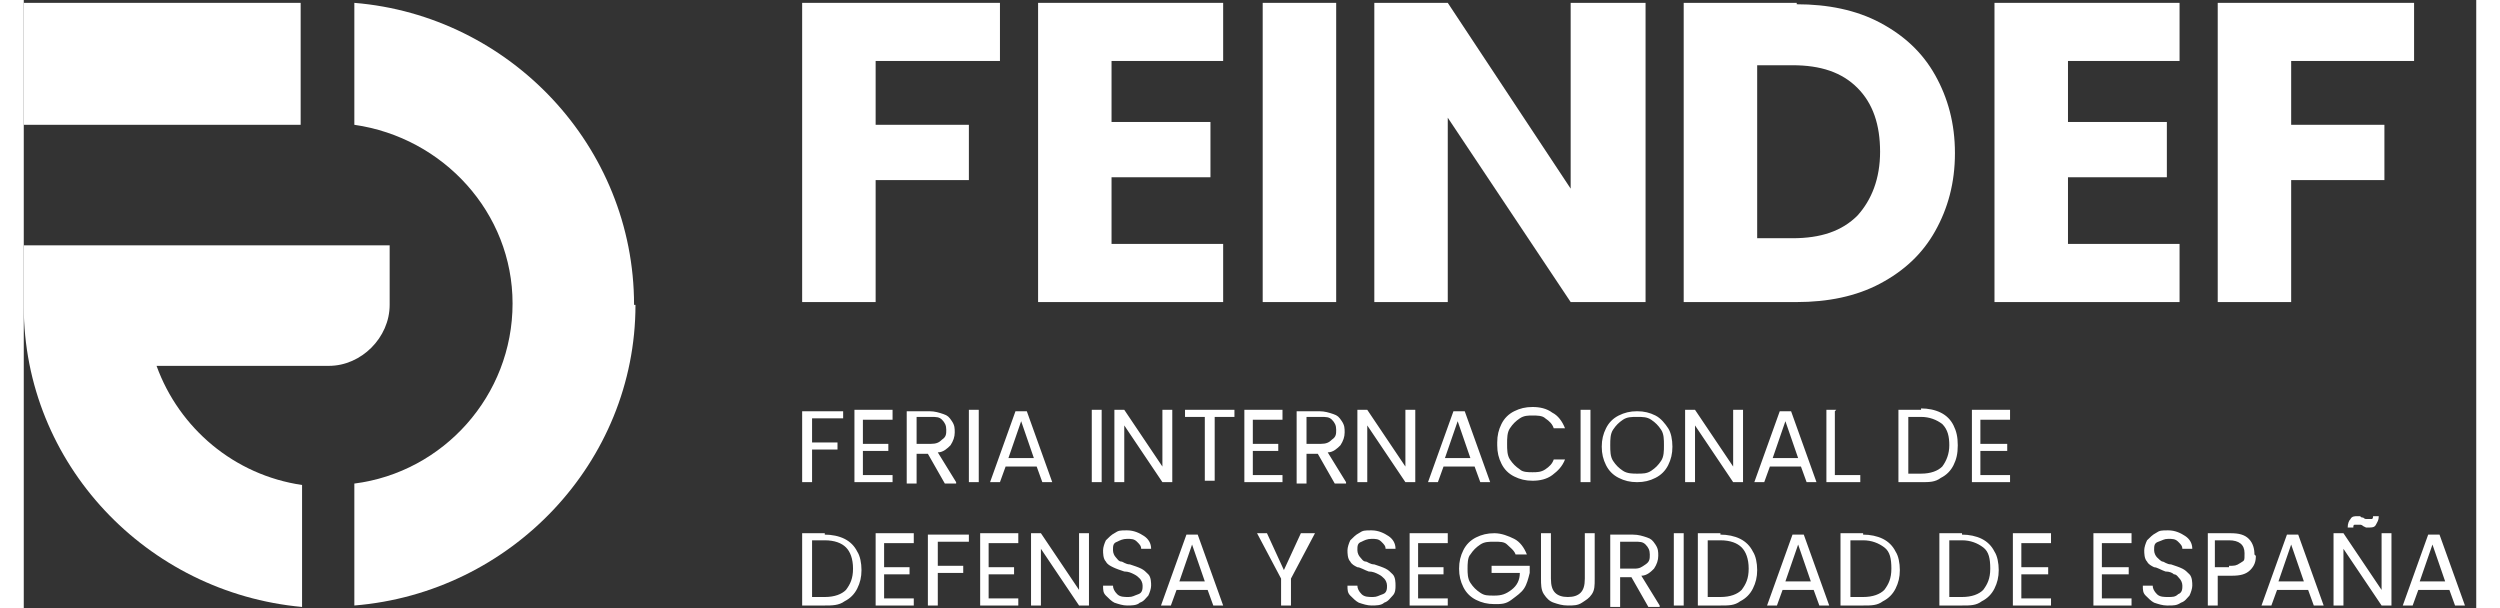 <?xml version="1.0" encoding="UTF-8"?>
<svg xmlns="http://www.w3.org/2000/svg" xmlns:xlink="http://www.w3.org/1999/xlink" width="263px" height="64px" viewBox="0 0 258 64" version="1.1">
<rect x="0" y="0" width="258" height="64" fill="#333333" stroke="none"/>
<g id="surface1">
<path style=" stroke:none;fill-rule:nonzero;fill:rgb(100%,100%,100%);fill-opacity:1;" d="M 38.492 25.809 L 0 25.809 L 0 32.223 C 0 48.781 12.93 62.359 29.277 63.852 L 29.277 51.02 C 22.145 49.977 16.348 45.055 13.969 38.488 L 32.102 38.488 C 35.52 38.488 38.492 35.504 38.492 32.074 C 38.492 32.074 38.492 25.66 38.492 25.66 Z M 38.492 25.809 "/>
<path style=" stroke:none;fill-rule:nonzero;fill:rgb(100%,100%,100%);fill-opacity:1;" d="M 0 0.301 L 0 13.129 L 29.129 13.129 L 29.129 0.301 Z M 0 0.301 "/>
<path style=" stroke:none;fill-rule:nonzero;fill:rgb(100%,100%,100%);fill-opacity:1;" d="M 64.203 32.074 C 64.203 15.367 51.125 1.641 34.777 0.301 L 34.777 13.129 C 44.141 14.473 51.422 22.379 51.422 31.926 C 51.422 41.621 44.141 49.68 34.777 50.871 L 34.777 63.699 C 51.273 62.359 64.352 48.633 64.352 32.074 Z M 64.203 32.074 "/>
<path style=" stroke:none;fill-rule:nonzero;fill:rgb(100%,100%,100%);fill-opacity:1;" d="M 252.055 61.164 L 253.395 57.285 L 254.73 61.164 Z M 255.77 63.699 L 256.812 63.699 L 254.137 56.242 L 252.945 56.242 L 250.273 63.699 L 251.312 63.699 L 251.906 62.059 L 255.176 62.059 Z M 244.477 55.496 L 245.07 55.496 C 245.07 55.348 245.07 55.199 245.219 55.199 C 245.219 55.199 245.367 55.199 245.516 55.199 C 245.664 55.199 245.664 55.199 245.812 55.199 C 245.812 55.199 245.961 55.199 246.109 55.348 C 246.109 55.348 246.406 55.496 246.406 55.496 C 246.406 55.496 246.555 55.496 246.703 55.496 C 247.004 55.496 247.301 55.496 247.449 55.199 C 247.598 54.898 247.746 54.75 247.746 54.301 L 247.152 54.301 C 247.152 54.301 247.152 54.602 247.004 54.602 C 246.855 54.602 246.855 54.602 246.703 54.602 C 246.555 54.602 246.555 54.602 246.406 54.602 C 246.406 54.602 246.258 54.602 246.109 54.453 C 246.109 54.453 245.812 54.453 245.812 54.301 C 245.812 54.301 245.664 54.301 245.516 54.301 C 245.219 54.301 244.922 54.301 244.773 54.602 C 244.625 54.75 244.477 55.047 244.477 55.496 M 249.082 56.094 L 248.043 56.094 L 248.043 62.059 L 244.031 56.094 L 242.988 56.094 L 242.988 63.699 L 244.031 63.699 L 244.031 57.734 L 248.043 63.699 L 249.082 63.699 Z M 237.195 61.164 L 238.531 57.285 L 239.867 61.164 Z M 240.91 63.699 L 241.949 63.699 L 239.273 56.242 L 238.086 56.242 L 235.41 63.699 L 236.449 63.699 L 237.047 62.059 L 240.316 62.059 Z M 231.992 59.672 L 230.504 59.672 L 230.504 56.84 L 231.992 56.84 C 233.031 56.84 233.625 57.285 233.625 58.18 C 233.625 59.078 233.625 58.926 233.18 59.227 C 232.734 59.523 232.586 59.523 231.992 59.523 M 234.668 58.332 C 234.668 57.734 234.52 57.137 234.074 56.688 C 233.625 56.242 233.031 56.094 232.141 56.094 L 229.762 56.094 L 229.762 63.699 L 230.805 63.699 L 230.805 60.566 L 232.289 60.566 C 233.18 60.566 233.773 60.418 234.223 59.973 C 234.668 59.523 234.816 59.078 234.816 58.48 M 225.602 63.699 C 226.195 63.699 226.492 63.699 226.938 63.402 C 227.387 63.254 227.535 62.953 227.832 62.656 C 227.98 62.359 228.129 61.91 228.129 61.613 C 228.129 61.312 228.129 60.719 227.832 60.418 C 227.535 60.121 227.387 59.973 227.086 59.82 C 226.789 59.672 226.344 59.523 225.898 59.375 C 225.453 59.375 225.156 59.078 225.008 59.078 C 224.859 59.078 224.562 58.777 224.414 58.629 C 224.266 58.48 224.113 58.18 224.113 57.883 C 224.113 57.434 224.113 57.137 224.562 56.988 C 225.008 56.84 225.156 56.688 225.602 56.688 C 226.047 56.688 226.344 56.688 226.641 56.988 C 226.938 57.285 227.086 57.434 227.086 57.734 L 228.129 57.734 C 228.129 57.137 227.832 56.688 227.387 56.391 C 226.938 56.094 226.344 55.793 225.602 55.793 C 224.859 55.793 224.711 55.793 224.266 56.094 C 223.965 56.242 223.668 56.539 223.371 56.84 C 223.223 57.137 223.074 57.586 223.074 57.883 C 223.074 58.18 223.074 58.777 223.371 59.078 C 223.52 59.375 223.816 59.523 224.113 59.672 C 224.414 59.672 224.859 59.973 225.305 60.121 C 225.75 60.121 226.047 60.27 226.195 60.418 C 226.492 60.418 226.641 60.719 226.789 60.867 C 226.938 61.016 227.086 61.312 227.086 61.613 C 227.086 61.91 227.086 62.359 226.641 62.508 C 226.344 62.805 226.047 62.805 225.602 62.805 C 225.156 62.805 224.711 62.805 224.414 62.508 C 224.113 62.207 223.965 61.91 223.965 61.613 L 222.926 61.613 C 222.926 62.059 222.926 62.359 223.223 62.656 C 223.52 62.953 223.816 63.254 224.113 63.402 C 224.562 63.551 225.008 63.699 225.453 63.699 M 221.738 56.84 L 221.738 56.094 L 217.727 56.094 L 217.727 63.699 L 221.738 63.699 L 221.738 62.953 L 218.617 62.953 L 218.617 60.418 L 221.441 60.418 L 221.441 59.672 L 218.617 59.672 L 218.617 57.137 L 221.738 57.137 Z M 213.266 56.84 L 213.266 56.094 L 209.254 56.094 L 209.254 63.699 L 213.266 63.699 L 213.266 62.953 L 210.145 62.953 L 210.145 60.418 L 212.969 60.418 L 212.969 59.672 L 210.145 59.672 L 210.145 57.137 L 213.266 57.137 Z M 203.902 62.805 L 202.566 62.805 L 202.566 56.84 L 203.902 56.84 C 204.797 56.84 205.539 57.137 206.133 57.586 C 206.727 58.031 206.875 58.777 206.875 59.82 C 206.875 60.867 206.578 61.465 206.133 62.059 C 205.688 62.508 204.945 62.805 203.902 62.805 M 203.902 56.094 L 201.523 56.094 L 201.523 63.699 L 203.902 63.699 C 204.797 63.699 205.391 63.699 205.984 63.254 C 206.578 62.953 207.023 62.508 207.32 61.91 C 207.617 61.312 207.766 60.719 207.766 59.973 C 207.766 59.227 207.617 58.48 207.32 58.031 C 207.023 57.434 206.578 56.988 205.984 56.688 C 205.391 56.391 204.645 56.242 203.902 56.242 M 193.5 62.805 L 192.164 62.805 L 192.164 56.84 L 193.5 56.84 C 194.391 56.84 195.137 57.137 195.73 57.586 C 196.324 58.031 196.473 58.777 196.473 59.82 C 196.473 60.867 196.176 61.465 195.73 62.059 C 195.285 62.508 194.539 62.805 193.5 62.805 M 193.5 56.094 L 191.121 56.094 L 191.121 63.699 L 193.5 63.699 C 194.391 63.699 194.984 63.699 195.582 63.254 C 196.176 62.953 196.621 62.508 196.918 61.91 C 197.215 61.312 197.363 60.719 197.363 59.973 C 197.363 59.227 197.215 58.48 196.918 58.031 C 196.621 57.434 196.176 56.988 195.582 56.688 C 194.984 56.391 194.242 56.242 193.5 56.242 M 185.324 61.164 L 186.664 57.285 L 188 61.164 Z M 188.895 63.699 L 189.934 63.699 L 187.258 56.242 L 186.07 56.242 L 183.395 63.699 L 184.434 63.699 L 185.027 62.059 L 188.297 62.059 Z M 178.488 62.805 L 177.152 62.805 L 177.152 56.84 L 178.488 56.84 C 179.531 56.84 180.273 57.137 180.719 57.586 C 181.164 58.031 181.461 58.777 181.461 59.82 C 181.461 60.867 181.164 61.465 180.719 62.059 C 180.273 62.508 179.531 62.805 178.488 62.805 M 178.488 56.094 L 176.113 56.094 L 176.113 63.699 L 178.488 63.699 C 179.383 63.699 179.977 63.699 180.57 63.254 C 181.164 62.953 181.609 62.508 181.906 61.91 C 182.203 61.312 182.355 60.719 182.355 59.973 C 182.355 59.227 182.203 58.48 181.906 58.031 C 181.609 57.434 181.164 56.988 180.57 56.688 C 179.977 56.391 179.234 56.242 178.488 56.242 M 173.586 63.699 L 174.625 63.699 L 174.625 56.094 L 173.586 56.094 Z M 167.938 56.988 L 169.426 56.988 C 170.02 56.988 170.316 56.988 170.613 57.285 C 170.91 57.586 171.059 57.883 171.059 58.332 C 171.059 58.777 171.059 59.078 170.613 59.375 C 170.168 59.672 170.02 59.82 169.426 59.82 L 167.938 59.82 Z M 172.098 63.699 L 170.168 60.566 C 170.762 60.566 171.207 60.121 171.504 59.82 C 171.801 59.375 171.949 58.926 171.949 58.48 C 171.949 58.031 171.949 57.734 171.652 57.285 C 171.355 56.84 171.207 56.688 170.762 56.539 C 170.316 56.391 169.871 56.242 169.273 56.242 L 166.898 56.242 L 166.898 63.852 L 167.938 63.852 L 167.938 60.719 L 169.125 60.719 L 170.91 63.852 L 172.098 63.852 Z M 159.613 56.094 L 159.613 60.867 C 159.613 61.465 159.613 62.059 159.914 62.508 C 160.211 62.953 160.508 63.254 160.953 63.402 C 161.398 63.551 161.844 63.699 162.438 63.699 C 163.035 63.699 163.48 63.699 163.926 63.402 C 164.371 63.105 164.668 62.953 164.965 62.508 C 165.262 62.059 165.262 61.613 165.262 60.867 L 165.262 56.094 L 164.223 56.094 L 164.223 60.867 C 164.223 61.613 164.074 62.059 163.777 62.359 C 163.48 62.656 163.035 62.805 162.438 62.805 C 161.844 62.805 161.398 62.656 161.102 62.359 C 160.805 62.059 160.656 61.613 160.656 60.867 L 160.656 56.094 C 160.656 56.094 159.613 56.094 159.613 56.094 Z M 158.129 58.332 C 157.832 57.586 157.387 56.988 156.793 56.688 C 156.195 56.391 155.453 56.094 154.711 56.094 C 153.969 56.094 153.375 56.242 152.777 56.539 C 152.184 56.84 151.738 57.285 151.441 57.883 C 151.145 58.48 150.996 59.078 150.996 59.82 C 150.996 60.566 151.145 61.164 151.441 61.762 C 151.738 62.359 152.184 62.805 152.777 63.105 C 153.375 63.402 153.969 63.551 154.711 63.551 C 155.453 63.551 155.898 63.551 156.496 63.105 C 157.09 62.656 157.535 62.359 157.832 61.91 C 158.129 61.465 158.277 60.867 158.426 60.27 L 158.426 59.523 L 154.414 59.523 L 154.414 60.27 L 157.387 60.27 C 157.387 61.016 157.09 61.613 156.496 62.059 C 155.898 62.508 155.453 62.656 154.711 62.656 C 153.969 62.656 153.672 62.656 153.227 62.359 C 152.777 62.059 152.48 61.762 152.184 61.312 C 151.887 60.867 151.887 60.27 151.887 59.82 C 151.887 59.375 151.887 58.629 152.184 58.332 C 152.48 57.883 152.777 57.586 153.227 57.285 C 153.672 56.988 154.117 56.988 154.711 56.988 C 155.305 56.988 155.75 56.988 156.047 57.285 C 156.344 57.586 156.793 57.883 156.941 58.332 Z M 149.805 56.84 L 149.805 56.094 L 145.793 56.094 L 145.793 63.699 L 149.805 63.699 L 149.805 62.953 L 146.684 62.953 L 146.684 60.418 L 149.359 60.418 L 149.359 59.672 L 146.684 59.672 L 146.684 57.137 L 149.805 57.137 Z M 141.781 63.699 C 142.227 63.699 142.82 63.699 143.117 63.402 C 143.566 63.254 143.715 62.953 144.012 62.656 C 144.309 62.359 144.309 61.91 144.309 61.613 C 144.309 61.312 144.309 60.719 144.012 60.418 C 143.715 60.121 143.566 59.973 143.266 59.82 C 142.969 59.672 142.523 59.523 142.078 59.375 C 141.633 59.375 141.336 59.078 141.188 59.078 C 140.891 59.078 140.742 58.777 140.594 58.629 C 140.445 58.48 140.297 58.18 140.297 57.883 C 140.297 57.434 140.297 57.137 140.742 56.988 C 141.039 56.84 141.336 56.688 141.781 56.688 C 142.227 56.688 142.523 56.688 142.82 56.988 C 143.117 57.285 143.266 57.434 143.266 57.734 L 144.309 57.734 C 144.309 57.137 144.012 56.688 143.566 56.391 C 143.117 56.094 142.523 55.793 141.781 55.793 C 141.039 55.793 140.891 55.793 140.445 56.094 C 140.145 56.242 139.848 56.539 139.551 56.84 C 139.402 57.137 139.254 57.586 139.254 57.883 C 139.254 58.18 139.254 58.777 139.551 59.078 C 139.699 59.375 139.996 59.523 140.297 59.672 C 140.594 59.672 141.039 59.973 141.484 60.121 C 141.93 60.121 142.227 60.27 142.523 60.418 C 142.82 60.566 142.969 60.719 143.117 60.867 C 143.266 61.016 143.414 61.312 143.414 61.613 C 143.414 61.91 143.414 62.359 142.969 62.508 C 142.523 62.656 142.375 62.805 141.93 62.805 C 141.484 62.805 141.039 62.805 140.742 62.508 C 140.445 62.207 140.297 61.91 140.297 61.613 L 139.254 61.613 C 139.254 62.059 139.254 62.359 139.551 62.656 C 139.848 62.953 140.145 63.254 140.445 63.402 C 140.891 63.551 141.336 63.699 141.781 63.699 M 134.352 56.094 L 132.566 59.973 L 130.785 56.094 L 129.742 56.094 L 132.27 60.867 L 132.27 63.699 L 133.309 63.699 L 133.309 60.867 L 135.836 56.094 Z M 121.57 61.164 L 122.906 57.285 L 124.246 61.164 Z M 125.137 63.699 L 126.176 63.699 L 123.5 56.242 L 122.312 56.242 L 119.637 63.699 L 120.676 63.699 L 121.273 62.059 L 124.543 62.059 Z M 116.07 63.699 C 116.516 63.699 117.109 63.699 117.406 63.402 C 117.855 63.254 118.004 62.953 118.301 62.656 C 118.449 62.359 118.598 61.91 118.598 61.613 C 118.598 61.312 118.598 60.719 118.301 60.418 C 118.004 60.121 117.855 59.973 117.555 59.82 C 117.258 59.672 116.812 59.523 116.367 59.375 C 115.922 59.375 115.625 59.078 115.477 59.078 C 115.18 59.078 115.031 58.777 114.883 58.629 C 114.734 58.48 114.586 58.18 114.586 57.883 C 114.586 57.434 114.586 57.137 115.031 56.988 C 115.328 56.84 115.625 56.688 116.07 56.688 C 116.516 56.688 116.812 56.688 117.109 56.988 C 117.406 57.285 117.555 57.434 117.555 57.734 L 118.598 57.734 C 118.598 57.137 118.301 56.688 117.855 56.391 C 117.406 56.094 116.812 55.793 116.07 55.793 C 115.328 55.793 115.18 55.793 114.734 56.094 C 114.434 56.242 114.137 56.539 113.84 56.84 C 113.691 57.137 113.543 57.586 113.543 57.883 C 113.543 58.18 113.543 58.777 113.84 59.078 C 113.988 59.375 114.285 59.523 114.586 59.672 C 114.883 59.82 115.328 59.973 115.773 60.121 C 116.219 60.121 116.516 60.27 116.812 60.418 C 117.109 60.566 117.258 60.719 117.406 60.867 C 117.555 61.016 117.703 61.312 117.703 61.613 C 117.703 61.91 117.703 62.359 117.258 62.508 C 116.812 62.656 116.664 62.805 116.219 62.805 C 115.773 62.805 115.328 62.805 115.031 62.508 C 114.734 62.207 114.586 61.91 114.586 61.613 L 113.543 61.613 C 113.543 62.059 113.543 62.359 113.84 62.656 C 114.137 62.953 114.434 63.254 114.734 63.402 C 115.18 63.551 115.625 63.699 116.07 63.699 M 112.059 56.094 L 111.016 56.094 L 111.016 62.059 L 107.004 56.094 L 105.965 56.094 L 105.965 63.699 L 107.004 63.699 L 107.004 57.734 L 111.016 63.699 L 112.059 63.699 Z M 104.625 56.84 L 104.625 56.094 L 100.613 56.094 L 100.613 63.699 L 104.625 63.699 L 104.625 62.953 L 101.504 62.953 L 101.504 60.418 L 104.18 60.418 L 104.18 59.672 L 101.504 59.672 L 101.504 57.137 L 104.625 57.137 Z M 95.113 56.094 L 95.113 63.699 L 96.156 63.699 L 96.156 60.27 L 98.832 60.27 L 98.832 59.523 L 96.156 59.523 L 96.156 56.988 L 99.426 56.988 L 99.426 56.242 L 95.113 56.242 Z M 93.629 56.84 L 93.629 56.094 L 89.617 56.094 L 89.617 63.699 L 93.629 63.699 L 93.629 62.953 L 90.508 62.953 L 90.508 60.418 L 93.184 60.418 L 93.184 59.672 L 90.508 59.672 L 90.508 57.137 L 93.629 57.137 Z M 84.266 62.805 L 82.93 62.805 L 82.93 56.84 L 84.266 56.84 C 85.305 56.84 86.051 57.137 86.496 57.586 C 86.941 58.031 87.238 58.777 87.238 59.82 C 87.238 60.867 86.941 61.465 86.496 62.059 C 86.051 62.508 85.305 62.805 84.266 62.805 M 84.266 56.094 L 81.887 56.094 L 81.887 63.699 L 84.266 63.699 C 85.008 63.699 85.754 63.699 86.348 63.254 C 86.941 62.953 87.387 62.508 87.684 61.91 C 87.98 61.312 88.129 60.719 88.129 59.973 C 88.129 59.227 87.98 58.48 87.684 58.031 C 87.387 57.434 86.941 56.988 86.348 56.688 C 85.754 56.391 85.008 56.242 84.266 56.242 "/>
<path style=" stroke:none;fill-rule:nonzero;fill:rgb(100%,100%,100%);fill-opacity:1;" d="M 208.957 43.859 L 208.957 43.113 L 204.945 43.113 L 204.945 50.723 L 208.957 50.723 L 208.957 49.977 L 205.836 49.977 L 205.836 47.441 L 208.66 47.441 L 208.66 46.695 L 205.836 46.695 L 205.836 44.156 L 208.957 44.156 Z M 199.594 49.828 L 198.254 49.828 L 198.254 43.859 L 199.594 43.859 C 200.484 43.859 201.227 44.156 201.824 44.605 C 202.418 45.203 202.566 45.949 202.566 46.844 C 202.566 47.738 202.27 48.484 201.824 49.082 C 201.375 49.527 200.633 49.828 199.594 49.828 M 199.594 43.113 L 197.215 43.113 L 197.215 50.723 L 199.594 50.723 C 200.484 50.723 201.078 50.723 201.676 50.273 C 202.27 49.977 202.715 49.527 203.012 48.934 C 203.309 48.336 203.457 47.738 203.457 46.844 C 203.457 45.949 203.309 45.352 203.012 44.754 C 202.715 44.156 202.27 43.711 201.676 43.414 C 201.078 43.113 200.336 42.965 199.594 42.965 M 190.676 43.113 L 189.637 43.113 L 189.637 50.723 L 193.203 50.723 L 193.203 49.977 L 190.527 49.977 L 190.527 43.262 Z M 183.988 48.188 L 185.324 44.309 L 186.664 48.188 Z M 187.555 50.723 L 188.594 50.723 L 185.922 43.262 L 184.73 43.262 L 182.055 50.723 L 183.098 50.723 L 183.691 49.082 L 186.961 49.082 Z M 180.867 43.113 L 179.828 43.113 L 179.828 49.082 L 175.816 43.113 L 174.773 43.113 L 174.773 50.723 L 175.816 50.723 L 175.816 44.754 L 179.828 50.723 L 180.867 50.723 Z M 169.723 49.828 C 169.273 49.828 168.68 49.828 168.234 49.527 C 167.789 49.23 167.492 48.934 167.195 48.484 C 166.898 48.035 166.898 47.441 166.898 46.844 C 166.898 46.246 166.898 45.648 167.195 45.203 C 167.492 44.754 167.789 44.457 168.234 44.156 C 168.68 43.859 169.125 43.859 169.723 43.859 C 170.316 43.859 170.762 43.859 171.207 44.156 C 171.652 44.457 171.949 44.754 172.246 45.203 C 172.547 45.648 172.547 46.246 172.547 46.844 C 172.547 47.441 172.547 48.035 172.246 48.484 C 171.949 48.934 171.652 49.23 171.207 49.527 C 170.762 49.828 170.316 49.828 169.723 49.828 M 169.723 50.723 C 170.465 50.723 171.059 50.574 171.652 50.273 C 172.246 49.977 172.695 49.527 172.992 48.934 C 173.289 48.336 173.438 47.738 173.438 46.992 C 173.438 46.246 173.289 45.5 172.992 45.055 C 172.695 44.605 172.246 44.008 171.652 43.711 C 171.059 43.414 170.465 43.262 169.723 43.262 C 168.977 43.262 168.383 43.414 167.789 43.711 C 167.195 44.008 166.75 44.457 166.453 45.055 C 166.156 45.648 166.004 46.246 166.004 46.992 C 166.004 47.738 166.156 48.336 166.453 48.934 C 166.75 49.527 167.195 49.977 167.789 50.273 C 168.383 50.574 168.977 50.723 169.723 50.723 M 163.777 50.723 L 164.816 50.723 L 164.816 43.113 L 163.777 43.113 Z M 155.008 46.844 C 155.008 47.59 155.156 48.188 155.453 48.781 C 155.75 49.379 156.195 49.828 156.793 50.125 C 157.387 50.422 157.98 50.574 158.723 50.574 C 159.465 50.574 160.211 50.422 160.805 49.977 C 161.398 49.527 161.844 49.082 162.141 48.336 L 160.953 48.336 C 160.805 48.781 160.508 49.082 160.062 49.379 C 159.613 49.68 159.168 49.68 158.723 49.68 C 158.277 49.68 157.684 49.68 157.387 49.379 C 156.941 49.082 156.645 48.781 156.344 48.336 C 156.047 47.887 156.047 47.289 156.047 46.695 C 156.047 46.098 156.047 45.5 156.344 45.055 C 156.645 44.605 156.941 44.309 157.387 44.008 C 157.832 43.711 158.277 43.711 158.723 43.711 C 159.168 43.711 159.766 43.711 160.062 44.008 C 160.508 44.309 160.805 44.605 160.953 45.055 L 162.141 45.055 C 161.844 44.309 161.398 43.711 160.805 43.414 C 160.211 42.965 159.465 42.816 158.723 42.816 C 157.98 42.816 157.387 42.965 156.793 43.262 C 156.195 43.562 155.75 44.008 155.453 44.605 C 155.156 45.203 155.008 45.801 155.008 46.547 M 149.508 48.188 L 150.848 44.309 L 152.184 48.188 Z M 153.227 50.723 L 154.266 50.723 L 151.59 43.262 L 150.402 43.262 L 147.727 50.723 L 148.766 50.723 L 149.359 49.082 L 152.629 49.082 Z M 146.387 43.113 L 145.348 43.113 L 145.348 49.082 L 141.336 43.113 L 140.297 43.113 L 140.297 50.723 L 141.336 50.723 L 141.336 44.754 L 145.348 50.723 L 146.387 50.723 Z M 134.945 43.859 L 136.43 43.859 C 137.023 43.859 137.324 43.859 137.621 44.156 C 137.918 44.457 138.066 44.754 138.066 45.203 C 138.066 45.648 138.066 45.949 137.621 46.246 C 137.324 46.547 137.023 46.695 136.43 46.695 L 134.945 46.695 Z M 139.105 50.723 L 137.176 47.59 C 137.77 47.59 138.215 47.141 138.512 46.844 C 138.809 46.395 138.957 45.949 138.957 45.5 C 138.957 45.055 138.957 44.754 138.66 44.309 C 138.363 43.859 138.215 43.711 137.77 43.562 C 137.324 43.414 136.875 43.262 136.281 43.262 L 133.906 43.262 L 133.906 50.871 L 134.945 50.871 L 134.945 47.738 L 136.133 47.738 L 137.918 50.871 L 139.105 50.871 Z M 132.418 43.859 L 132.418 43.113 L 128.406 43.113 L 128.406 50.723 L 132.418 50.723 L 132.418 49.977 L 129.297 49.977 L 129.297 47.441 L 131.973 47.441 L 131.973 46.695 L 129.297 46.695 L 129.297 44.156 L 132.418 44.156 Z M 122.164 43.113 L 122.164 43.859 L 124.246 43.859 L 124.246 50.574 L 125.285 50.574 L 125.285 43.859 L 127.363 43.859 L 127.363 43.113 C 127.363 43.113 122.312 43.113 122.312 43.113 Z M 120.824 43.113 L 119.785 43.113 L 119.785 49.082 L 115.773 43.113 L 114.734 43.113 L 114.734 50.723 L 115.773 50.723 L 115.773 44.754 L 119.785 50.723 L 120.824 50.723 Z M 112.355 50.723 L 113.395 50.723 L 113.395 43.113 L 112.355 43.113 Z M 103.586 48.188 L 104.926 44.309 L 106.262 48.188 Z M 107.152 50.723 L 108.195 50.723 L 105.52 43.262 L 104.328 43.262 L 101.656 50.723 L 102.695 50.723 L 103.289 49.082 L 106.559 49.082 Z M 99.426 50.723 L 100.465 50.723 L 100.465 43.113 L 99.426 43.113 Z M 93.926 43.859 L 95.414 43.859 C 96.008 43.859 96.305 43.859 96.602 44.156 C 96.898 44.457 97.047 44.754 97.047 45.203 C 97.047 45.648 97.047 45.949 96.602 46.246 C 96.305 46.547 96.008 46.695 95.414 46.695 L 93.926 46.695 Z M 98.086 50.723 L 96.156 47.59 C 96.75 47.59 97.195 47.141 97.492 46.844 C 97.789 46.395 97.938 45.949 97.938 45.5 C 97.938 45.055 97.938 44.754 97.641 44.309 C 97.344 43.859 97.195 43.711 96.75 43.562 C 96.305 43.414 95.859 43.262 95.266 43.262 L 92.887 43.262 L 92.887 50.871 L 93.926 50.871 L 93.926 47.738 L 95.113 47.738 L 96.898 50.871 L 98.086 50.871 Z M 91.398 43.859 L 91.398 43.113 L 87.387 43.113 L 87.387 50.723 L 91.398 50.723 L 91.398 49.977 L 88.277 49.977 L 88.277 47.441 L 90.953 47.441 L 90.953 46.695 L 88.277 46.695 L 88.277 44.156 L 91.398 44.156 Z M 81.887 43.113 L 81.887 50.723 L 82.93 50.723 L 82.93 47.289 L 85.605 47.289 L 85.605 46.547 L 82.93 46.547 L 82.93 44.008 L 86.199 44.008 L 86.199 43.262 C 86.199 43.262 81.887 43.262 81.887 43.262 Z M 81.887 43.113 "/>
<path style=" stroke:none;fill-rule:nonzero;fill:rgb(100%,100%,100%);fill-opacity:1;" d="M 230.805 0.301 L 230.805 31.777 L 238.531 31.777 L 238.531 18.945 L 248.34 18.945 L 248.34 13.129 L 238.531 13.129 L 238.531 6.414 L 251.461 6.414 L 251.461 0.301 Z M 230.805 0.301 "/>
<path style=" stroke:none;fill-rule:nonzero;fill:rgb(100%,100%,100%);fill-opacity:1;" d="M 226.789 6.414 L 226.789 0.301 L 207.32 0.301 L 207.32 31.777 L 226.789 31.777 L 226.789 25.66 L 215.051 25.66 L 215.051 18.648 L 225.453 18.648 L 225.453 12.832 L 215.051 12.832 L 215.051 6.414 Z M 226.789 6.414 "/>
<path style=" stroke:none;fill-rule:nonzero;fill:rgb(100%,100%,100%);fill-opacity:1;" d="M 186.07 25.062 L 182.355 25.062 L 182.355 6.863 L 186.07 6.863 C 189.043 6.863 191.27 7.609 192.906 9.25 C 194.539 10.891 195.285 13.129 195.285 15.965 C 195.285 18.797 194.391 21.035 192.906 22.676 C 191.27 24.316 189.043 25.062 186.07 25.062 M 186.516 0.301 L 174.625 0.301 L 174.625 31.777 L 186.516 31.777 C 189.785 31.777 192.758 31.18 195.285 29.836 C 197.809 28.496 199.742 26.703 201.078 24.316 C 202.418 21.93 203.16 19.246 203.16 16.113 C 203.16 12.98 202.418 10.293 201.078 7.906 C 199.742 5.52 197.809 3.73 195.285 2.387 C 192.758 1.047 189.785 0.449 186.516 0.449 "/>
<path style=" stroke:none;fill-rule:nonzero;fill:rgb(100%,100%,100%);fill-opacity:1;" d="M 170.613 0.301 L 162.734 0.301 L 162.734 19.844 L 149.805 0.301 L 142.078 0.301 L 142.078 31.777 L 149.805 31.777 L 149.805 12.383 L 162.734 31.777 L 170.613 31.777 Z M 170.613 0.301 "/>
<path style=" stroke:none;fill-rule:nonzero;fill:rgb(100%,100%,100%);fill-opacity:1;" d="M 130.336 0.301 L 138.066 0.301 L 138.066 31.777 L 130.336 31.777 Z M 130.336 0.301 "/>
<path style=" stroke:none;fill-rule:nonzero;fill:rgb(100%,100%,100%);fill-opacity:1;" d="M 126.176 6.414 L 126.176 0.301 L 106.707 0.301 L 106.707 31.777 L 126.176 31.777 L 126.176 25.66 L 114.434 25.66 L 114.434 18.648 L 124.84 18.648 L 124.84 12.832 L 114.434 12.832 L 114.434 6.414 Z M 126.176 6.414 "/>
<path style=" stroke:none;fill-rule:nonzero;fill:rgb(100%,100%,100%);fill-opacity:1;" d="M 81.887 0.301 L 81.887 31.777 L 89.617 31.777 L 89.617 18.945 L 99.426 18.945 L 99.426 13.129 L 89.617 13.129 L 89.617 6.414 L 102.695 6.414 L 102.695 0.301 Z M 81.887 0.301 "/>
</g>
</svg>
